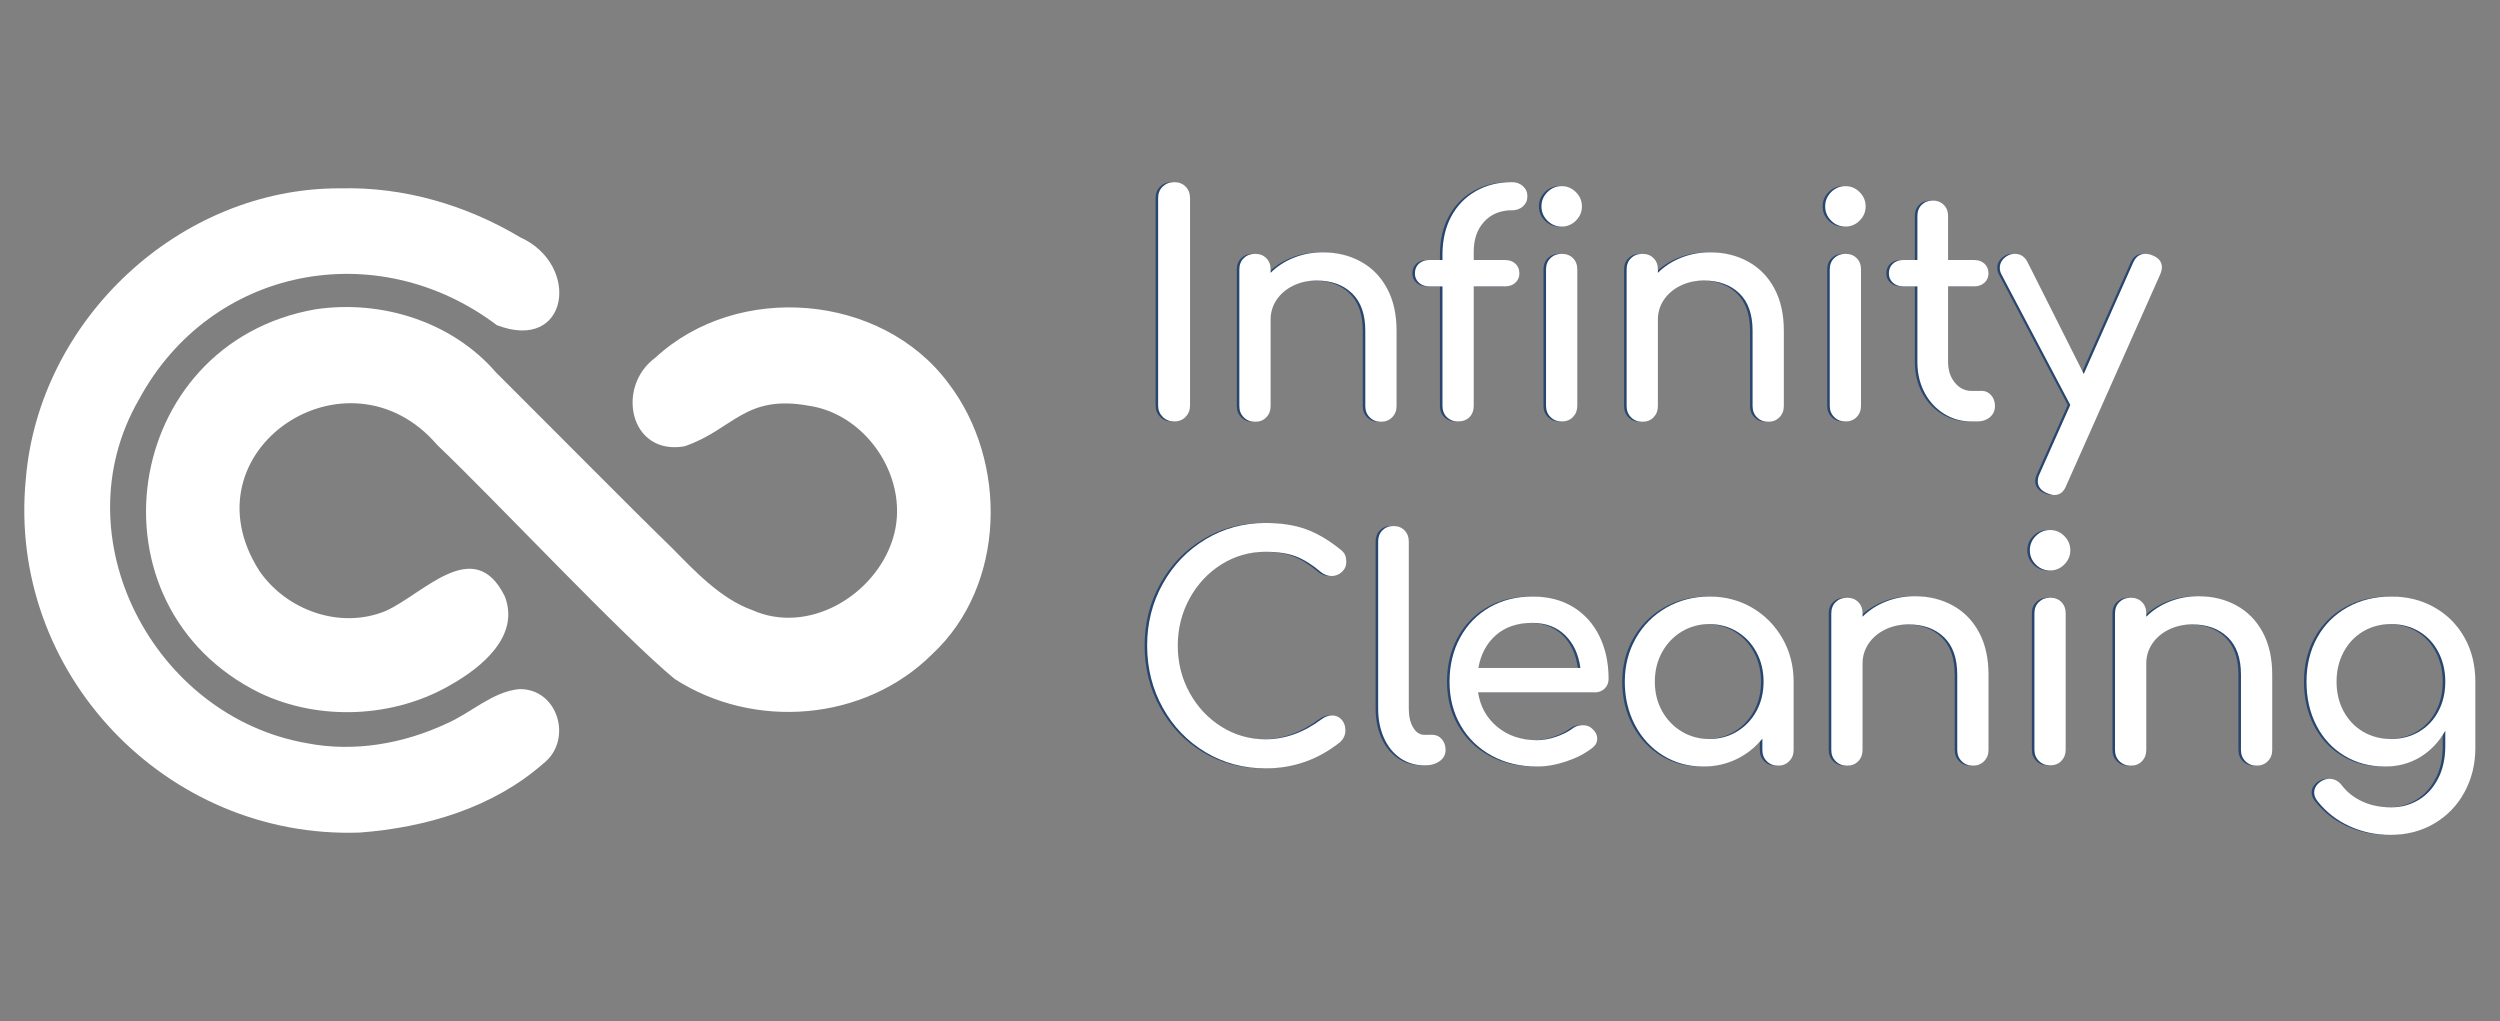 <svg xmlns="http://www.w3.org/2000/svg" xmlns:xlink="http://www.w3.org/1999/xlink" width="820" zoomAndPan="magnify" viewBox="0 0 615 251.25" height="335" preserveAspectRatio="xMidYMid meet" version="1.0"><rect x="0" y="0" width="615" height="251.25" fill="#808080" stroke="none"/><defs><g/><clipPath id="338ea5debf"><path d="M 35 75 L 244 75 L 244 176 L 35 176 Z M 35 75 " clip-rule="nonzero"/></clipPath><clipPath id="f0741f894e"><path d="M 77.613 76.086 C 29.723 84.465 20.324 149.051 63.957 170.488 C 78.645 177.465 96.977 176.609 110.941 168.441 C 118.473 164.172 127.988 156.449 124.168 146.672 C 116.613 131.426 104.152 146.168 94.855 150.305 C 83.738 154.879 70.523 150.207 63.805 140.438 C 44.902 110.906 85.512 83.742 107.57 109.473 C 121.836 123.062 153.227 156.551 165.934 166.996 C 185.395 179.641 212.676 177.504 229.312 160.934 C 247.504 144.059 248.023 113.516 233.309 94.273 C 216.848 72.121 181.438 69.297 161.262 87.953 C 151.426 95.09 154.852 112.109 168.375 109.797 C 180.406 105.688 183.133 96.977 198.875 99.793 C 213.617 101.91 224.164 118.402 219.609 132.637 C 215.258 146.449 198.855 156.312 184.957 150.043 C 177.348 147.328 170.824 140.402 165.418 134.902 C 155.219 124.988 135.676 105.223 121.988 91.586 C 111.199 79.129 93.891 73.707 77.742 76.07 L 77.625 76.09 Z M 77.613 76.086 " clip-rule="nonzero"/></clipPath><clipPath id="9cc44f2575"><rect x="0" width="337" y="0" height="169"/></clipPath></defs><g clip-path="url(#338ea5debf)"><g clip-path="url(#f0741f894e)"><path fill="#ffffff" d="M 20.324 69.297 L 20.324 179.641 L 248.023 179.641 L 248.023 69.297 Z M 20.324 69.297 " fill-opacity="1" fill-rule="nonzero"/></g></g><path fill="#ffffff" d="M 83.633 46.332 C 44.172 46.207 9.535 78.688 6.344 117.918 C 1.754 165.492 40.855 206.496 88.52 204.809 C 104.758 203.578 121.258 198.723 133.664 187.82 C 141.043 182.098 137.297 169.246 127.645 169.527 C 121.035 170.23 115.836 175.41 109.898 177.977 C 99.266 182.965 87.074 185.105 75.445 182.82 C 37.812 176.242 14.633 132.156 34.164 98.309 C 51.832 65.559 92.773 57.75 122.223 79.988 C 139.941 86.797 142.969 65.152 127.988 58.383 C 114.68 50.43 99.285 45.918 83.742 46.336 L 83.633 46.336 Z M 83.633 46.332 " fill-opacity="1" fill-rule="nonzero"/><g transform="matrix(1, 0, 0, 1, 276, 38)"><g clip-path="url(#9cc44f2575)"><g fill="#29466e" fill-opacity="1"><g transform="translate(0.746, 65.68)"><g><path d="M 11.453 0 C 10.348 0 9.414 -0.375 8.656 -1.125 C 7.906 -1.883 7.531 -2.816 7.531 -3.922 L 7.531 -54.953 C 7.531 -56.109 7.906 -57.051 8.656 -57.781 C 9.414 -58.508 10.348 -58.875 11.453 -58.875 C 12.609 -58.875 13.551 -58.508 14.281 -57.781 C 15.008 -57.051 15.375 -56.109 15.375 -54.953 L 15.375 -3.922 C 15.375 -2.816 15.008 -1.883 14.281 -1.125 C 13.551 -0.375 12.609 0 11.453 0 Z M 11.453 0 "/></g></g></g><g fill="#29466e" fill-opacity="1"><g transform="translate(21.473, 65.68)"><g><path d="M 27.281 -41.609 C 30.75 -41.609 33.863 -40.852 36.625 -39.344 C 39.395 -37.832 41.555 -35.633 43.109 -32.75 C 44.672 -29.863 45.453 -26.383 45.453 -22.312 L 45.453 -3.766 C 45.453 -2.66 45.086 -1.742 44.359 -1.016 C 43.629 -0.285 42.711 0.078 41.609 0.078 C 40.504 0.078 39.586 -0.285 38.859 -1.016 C 38.129 -1.742 37.766 -2.66 37.766 -3.766 L 37.766 -22.312 C 37.766 -26.383 36.672 -29.461 34.484 -31.547 C 32.297 -33.629 29.395 -34.672 25.781 -34.672 C 23.664 -34.672 21.738 -34.242 20 -33.391 C 18.27 -32.535 16.914 -31.379 15.938 -29.922 C 14.957 -28.461 14.469 -26.832 14.469 -25.031 L 14.469 -3.766 C 14.469 -2.66 14.113 -1.742 13.406 -1.016 C 12.707 -0.285 11.781 0.078 10.625 0.078 C 9.52 0.078 8.602 -0.285 7.875 -1.016 C 7.145 -1.742 6.781 -2.66 6.781 -3.766 L 6.781 -37.391 C 6.781 -38.547 7.145 -39.473 7.875 -40.172 C 8.602 -40.879 9.52 -41.234 10.625 -41.234 C 11.781 -41.234 12.707 -40.879 13.406 -40.172 C 14.113 -39.473 14.469 -38.547 14.469 -37.391 L 14.469 -36.562 C 16.082 -38.164 17.992 -39.406 20.203 -40.281 C 22.41 -41.164 24.77 -41.609 27.281 -41.609 Z M 27.281 -41.609 "/></g></g></g><g fill="#29466e" fill-opacity="1"><g transform="translate(70.691, 65.68)"><g><path d="M 24.578 -51.938 C 21.754 -51.938 19.488 -51.004 17.781 -49.141 C 16.07 -47.285 15.219 -44.82 15.219 -41.75 L 15.219 -39.719 L 22.906 -39.719 C 23.969 -39.719 24.82 -39.414 25.469 -38.812 C 26.125 -38.207 26.453 -37.406 26.453 -36.406 C 26.453 -35.5 26.125 -34.742 25.469 -34.141 C 24.82 -33.535 23.969 -33.234 22.906 -33.234 L 15.219 -33.234 L 15.219 -3.844 C 15.219 -2.688 14.863 -1.754 14.156 -1.047 C 13.457 -0.348 12.484 0 11.234 0 C 10.223 0 9.352 -0.348 8.625 -1.047 C 7.895 -1.754 7.531 -2.688 7.531 -3.844 L 7.531 -33.234 L 4.297 -33.234 C 3.242 -33.234 2.391 -33.535 1.734 -34.141 C 1.078 -34.742 0.75 -35.5 0.75 -36.406 C 0.75 -37.406 1.078 -38.207 1.734 -38.812 C 2.391 -39.414 3.242 -39.719 4.297 -39.719 L 7.531 -39.719 L 7.531 -41 C 7.531 -44.57 8.242 -47.703 9.672 -50.391 C 11.109 -53.078 13.117 -55.16 15.703 -56.641 C 18.297 -58.129 21.254 -58.875 24.578 -58.875 C 25.68 -58.875 26.598 -58.547 27.328 -57.891 C 28.055 -57.234 28.422 -56.406 28.422 -55.406 C 28.422 -54.395 28.055 -53.562 27.328 -52.906 C 26.598 -52.258 25.68 -51.938 24.578 -51.938 Z M 24.578 -51.938 "/></g></g></g><g fill="#29466e" fill-opacity="1"><g transform="translate(96.167, 65.68)"><g><path d="M 11.375 0 C 10.27 0 9.352 -0.363 8.625 -1.094 C 7.895 -1.82 7.531 -2.738 7.531 -3.844 L 7.531 -37.391 C 7.531 -38.547 7.895 -39.473 8.625 -40.172 C 9.352 -40.879 10.27 -41.234 11.375 -41.234 C 12.531 -41.234 13.457 -40.879 14.156 -40.172 C 14.863 -39.473 15.219 -38.547 15.219 -37.391 L 15.219 -3.844 C 15.219 -2.738 14.863 -1.82 14.156 -1.094 C 13.457 -0.363 12.531 0 11.375 0 Z M 11.375 -47.938 C 10.02 -47.938 8.852 -48.426 7.875 -49.406 C 6.895 -50.383 6.406 -51.551 6.406 -52.906 C 6.406 -54.27 6.895 -55.441 7.875 -56.422 C 8.852 -57.398 10.02 -57.891 11.375 -57.891 C 12.727 -57.891 13.895 -57.398 14.875 -56.422 C 15.863 -55.441 16.359 -54.27 16.359 -52.906 C 16.359 -51.551 15.863 -50.383 14.875 -49.406 C 13.895 -48.426 12.727 -47.938 11.375 -47.938 Z M 11.375 -47.938 "/></g></g></g><g fill="#29466e" fill-opacity="1"><g transform="translate(116.743, 65.68)"><g><path d="M 27.281 -41.609 C 30.75 -41.609 33.863 -40.852 36.625 -39.344 C 39.395 -37.832 41.555 -35.633 43.109 -32.75 C 44.672 -29.863 45.453 -26.383 45.453 -22.312 L 45.453 -3.766 C 45.453 -2.66 45.086 -1.742 44.359 -1.016 C 43.629 -0.285 42.711 0.078 41.609 0.078 C 40.504 0.078 39.586 -0.285 38.859 -1.016 C 38.129 -1.742 37.766 -2.66 37.766 -3.766 L 37.766 -22.312 C 37.766 -26.383 36.672 -29.461 34.484 -31.547 C 32.297 -33.629 29.395 -34.672 25.781 -34.672 C 23.664 -34.672 21.738 -34.242 20 -33.391 C 18.27 -32.535 16.914 -31.379 15.938 -29.922 C 14.957 -28.461 14.469 -26.832 14.469 -25.031 L 14.469 -3.766 C 14.469 -2.66 14.113 -1.742 13.406 -1.016 C 12.707 -0.285 11.781 0.078 10.625 0.078 C 9.52 0.078 8.602 -0.285 7.875 -1.016 C 7.145 -1.742 6.781 -2.66 6.781 -3.766 L 6.781 -37.391 C 6.781 -38.547 7.145 -39.473 7.875 -40.172 C 8.602 -40.879 9.52 -41.234 10.625 -41.234 C 11.781 -41.234 12.707 -40.879 13.406 -40.172 C 14.113 -39.473 14.469 -38.547 14.469 -37.391 L 14.469 -36.562 C 16.082 -38.164 17.992 -39.406 20.203 -40.281 C 22.41 -41.164 24.77 -41.609 27.281 -41.609 Z M 27.281 -41.609 "/></g></g></g><g fill="#29466e" fill-opacity="1"><g transform="translate(165.961, 65.68)"><g><path d="M 11.375 0 C 10.27 0 9.352 -0.363 8.625 -1.094 C 7.895 -1.82 7.531 -2.738 7.531 -3.844 L 7.531 -37.391 C 7.531 -38.547 7.895 -39.473 8.625 -40.172 C 9.352 -40.879 10.27 -41.234 11.375 -41.234 C 12.531 -41.234 13.457 -40.879 14.156 -40.172 C 14.863 -39.473 15.219 -38.547 15.219 -37.391 L 15.219 -3.844 C 15.219 -2.738 14.863 -1.82 14.156 -1.094 C 13.457 -0.363 12.531 0 11.375 0 Z M 11.375 -47.938 C 10.02 -47.938 8.852 -48.426 7.875 -49.406 C 6.895 -50.383 6.406 -51.551 6.406 -52.906 C 6.406 -54.27 6.895 -55.441 7.875 -56.422 C 8.852 -57.398 10.02 -57.891 11.375 -57.891 C 12.727 -57.891 13.895 -57.398 14.875 -56.422 C 15.863 -55.441 16.359 -54.27 16.359 -52.906 C 16.359 -51.551 15.863 -50.383 14.875 -49.406 C 13.895 -48.426 12.727 -47.938 11.375 -47.938 Z M 11.375 -47.938 "/></g></g></g><g fill="#29466e" fill-opacity="1"><g transform="translate(186.538, 65.68)"><g><path d="M 24.344 -7.531 C 25.25 -7.531 26.016 -7.176 26.641 -6.469 C 27.273 -5.77 27.594 -4.867 27.594 -3.766 C 27.594 -2.66 27.176 -1.754 26.344 -1.047 C 25.508 -0.348 24.441 0 23.141 0 L 21.781 0 C 19.32 0 17.07 -0.641 15.031 -1.922 C 13 -3.203 11.406 -4.945 10.25 -7.156 C 9.094 -9.375 8.516 -11.863 8.516 -14.625 L 8.516 -33.234 L 5.047 -33.234 C 3.992 -33.234 3.141 -33.535 2.484 -34.141 C 1.828 -34.742 1.5 -35.5 1.5 -36.406 C 1.5 -37.406 1.828 -38.207 2.484 -38.812 C 3.141 -39.414 3.992 -39.719 5.047 -39.719 L 8.516 -39.719 L 8.516 -50.578 C 8.516 -51.68 8.863 -52.582 9.562 -53.281 C 10.27 -53.988 11.176 -54.344 12.281 -54.344 C 13.383 -54.344 14.289 -53.988 15 -53.281 C 15.707 -52.582 16.062 -51.68 16.062 -50.578 L 16.062 -39.719 L 22.469 -39.719 C 23.52 -39.719 24.367 -39.414 25.016 -38.812 C 25.672 -38.207 26 -37.406 26 -36.406 C 26 -35.5 25.672 -34.742 25.016 -34.141 C 24.367 -33.535 23.52 -33.234 22.469 -33.234 L 16.062 -33.234 L 16.062 -14.625 C 16.062 -12.613 16.613 -10.926 17.719 -9.562 C 18.82 -8.207 20.176 -7.531 21.781 -7.531 Z M 24.344 -7.531 "/></g></g></g><g fill="#29466e" fill-opacity="1"><g transform="translate(214.576, 65.68)"><g><path d="M 38.297 -40.859 C 39.848 -40.254 40.625 -39.27 40.625 -37.906 C 40.625 -37.406 40.473 -36.805 40.172 -36.109 L 17.109 15.75 C 16.504 17.312 15.523 18.094 14.172 18.094 C 13.672 18.094 13.066 17.941 12.359 17.641 C 10.848 16.984 10.094 16.004 10.094 14.703 C 10.094 14.098 10.242 13.492 10.547 12.891 L 18.094 -4.062 L 1.125 -36.25 C 0.875 -36.707 0.75 -37.238 0.75 -37.844 C 0.75 -38.488 0.945 -39.086 1.344 -39.641 C 1.75 -40.191 2.281 -40.617 2.938 -40.922 C 3.395 -41.129 3.898 -41.234 4.453 -41.234 C 5.859 -41.234 6.91 -40.531 7.609 -39.125 L 21.406 -11.688 L 33.547 -39.047 C 34.191 -40.504 35.172 -41.234 36.484 -41.234 C 37.141 -41.234 37.742 -41.109 38.297 -40.859 Z M 38.297 -40.859 "/></g></g></g><g fill="#29466e" fill-opacity="1"><g transform="translate(0.746, 150.275)"><g><path d="M 33.922 0.75 C 28.547 0.75 23.633 -0.578 19.188 -3.234 C 14.738 -5.898 11.234 -9.547 8.672 -14.172 C 6.109 -18.797 4.828 -23.895 4.828 -29.469 C 4.828 -35 6.109 -40.062 8.672 -44.656 C 11.234 -49.258 14.738 -52.906 19.188 -55.594 C 23.633 -58.281 28.547 -59.625 33.922 -59.625 C 37.734 -59.625 41.035 -59.117 43.828 -58.109 C 46.617 -57.109 49.445 -55.453 52.312 -53.141 C 52.914 -52.691 53.316 -52.227 53.516 -51.75 C 53.711 -51.27 53.812 -50.703 53.812 -50.047 C 53.812 -49.047 53.445 -48.219 52.719 -47.562 C 51.988 -46.906 51.148 -46.578 50.203 -46.578 C 49.242 -46.578 48.363 -46.906 47.562 -47.562 C 45.5 -49.32 43.488 -50.586 41.531 -51.359 C 39.57 -52.141 37.035 -52.531 33.922 -52.531 C 30.004 -52.531 26.398 -51.5 23.109 -49.438 C 19.816 -47.383 17.203 -44.586 15.266 -41.047 C 13.328 -37.504 12.359 -33.645 12.359 -29.469 C 12.359 -25.25 13.328 -21.379 15.266 -17.859 C 17.203 -14.348 19.816 -11.562 23.109 -9.5 C 26.398 -7.438 30.004 -6.406 33.922 -6.406 C 38.742 -6.406 43.363 -8.062 47.781 -11.375 C 48.633 -11.977 49.469 -12.281 50.281 -12.281 C 51.227 -12.281 52.016 -11.941 52.641 -11.266 C 53.273 -10.586 53.594 -9.695 53.594 -8.594 C 53.594 -7.539 53.191 -6.609 52.391 -5.797 C 46.961 -1.43 40.805 0.75 33.922 0.75 Z M 33.922 0.75 "/></g></g></g><g fill="#29466e" fill-opacity="1"><g transform="translate(57.124, 150.275)"><g><path d="M 16.578 0 C 14.422 0 12.473 -0.586 10.734 -1.766 C 9.004 -2.953 7.66 -4.613 6.703 -6.75 C 5.754 -8.883 5.281 -11.281 5.281 -13.938 L 5.281 -55.094 C 5.281 -56.195 5.629 -57.102 6.328 -57.812 C 7.035 -58.52 7.941 -58.875 9.047 -58.875 C 10.148 -58.875 11.051 -58.52 11.75 -57.812 C 12.457 -57.102 12.812 -56.195 12.812 -55.094 L 12.812 -13.938 C 12.812 -12.082 13.16 -10.551 13.859 -9.344 C 14.566 -8.133 15.473 -7.531 16.578 -7.531 L 18.469 -7.531 C 19.469 -7.531 20.281 -7.176 20.906 -6.469 C 21.539 -5.77 21.859 -4.867 21.859 -3.766 C 21.859 -2.66 21.379 -1.754 20.422 -1.047 C 19.473 -0.348 18.242 0 16.734 0 Z M 16.578 0 "/></g></g></g><g fill="#29466e" fill-opacity="1"><g transform="translate(75.289, 150.275)"><g><path d="M 43.797 -21.25 C 43.797 -20.301 43.469 -19.508 42.812 -18.875 C 42.156 -18.25 41.328 -17.938 40.328 -17.938 L 11.688 -17.938 C 12.238 -14.414 13.832 -11.578 16.469 -9.422 C 19.102 -7.266 22.332 -6.188 26.156 -6.188 C 27.664 -6.188 29.234 -6.461 30.859 -7.016 C 32.492 -7.566 33.844 -8.242 34.906 -9.047 C 35.602 -9.598 36.43 -9.875 37.391 -9.875 C 38.336 -9.875 39.086 -9.625 39.641 -9.125 C 40.547 -8.363 41 -7.508 41 -6.562 C 41 -5.656 40.598 -4.898 39.797 -4.297 C 38.086 -2.941 35.961 -1.836 33.422 -0.984 C 30.891 -0.129 28.469 0.297 26.156 0.297 C 22.031 0.297 18.332 -0.594 15.062 -2.375 C 11.801 -4.156 9.254 -6.629 7.422 -9.797 C 5.586 -12.961 4.672 -16.555 4.672 -20.578 C 4.672 -24.598 5.535 -28.203 7.266 -31.391 C 9.004 -34.586 11.414 -37.078 14.5 -38.859 C 17.594 -40.641 21.102 -41.531 25.031 -41.531 C 28.895 -41.531 32.234 -40.676 35.047 -38.969 C 37.859 -37.258 40.02 -34.867 41.531 -31.797 C 43.039 -28.734 43.797 -25.219 43.797 -21.25 Z M 25.031 -35.047 C 21.352 -35.047 18.367 -34.039 16.078 -32.031 C 13.797 -30.02 12.359 -27.332 11.766 -23.969 L 36.859 -23.969 C 36.41 -27.332 35.156 -30.02 33.094 -32.031 C 31.031 -34.039 28.344 -35.047 25.031 -35.047 Z M 25.031 -35.047 "/></g></g></g><g fill="#29466e" fill-opacity="1"><g transform="translate(118.401, 150.275)"><g><path d="M 25.484 -41.531 C 29.348 -41.531 32.848 -40.613 35.984 -38.781 C 39.129 -36.945 41.617 -34.43 43.453 -31.234 C 45.285 -28.047 46.203 -24.492 46.203 -20.578 L 46.203 -3.766 C 46.203 -2.66 45.836 -1.742 45.109 -1.016 C 44.379 -0.285 43.461 0.078 42.359 0.078 C 41.254 0.078 40.336 -0.285 39.609 -1.016 C 38.879 -1.742 38.516 -2.66 38.516 -3.766 L 38.516 -6.562 C 36.754 -4.395 34.617 -2.707 32.109 -1.5 C 29.598 -0.301 26.883 0.297 23.969 0.297 C 20.352 0.297 17.07 -0.602 14.125 -2.406 C 11.188 -4.219 8.875 -6.719 7.188 -9.906 C 5.508 -13.102 4.672 -16.66 4.672 -20.578 C 4.672 -24.492 5.57 -28.047 7.375 -31.234 C 9.188 -34.43 11.688 -36.945 14.875 -38.781 C 18.07 -40.613 21.609 -41.531 25.484 -41.531 Z M 25.484 -6.484 C 27.992 -6.484 30.266 -7.098 32.297 -8.328 C 34.328 -9.555 35.922 -11.238 37.078 -13.375 C 38.234 -15.508 38.812 -17.91 38.812 -20.578 C 38.812 -23.242 38.234 -25.656 37.078 -27.812 C 35.922 -29.969 34.328 -31.66 32.297 -32.891 C 30.266 -34.129 27.992 -34.75 25.484 -34.75 C 22.961 -34.75 20.688 -34.129 18.656 -32.891 C 16.625 -31.66 15.016 -29.969 13.828 -27.812 C 12.648 -25.656 12.062 -23.242 12.062 -20.578 C 12.062 -17.91 12.648 -15.508 13.828 -13.375 C 15.016 -11.238 16.625 -9.555 18.656 -8.328 C 20.688 -7.098 22.961 -6.484 25.484 -6.484 Z M 25.484 -6.484 "/></g></g></g><g fill="#29466e" fill-opacity="1"><g transform="translate(167.092, 150.275)"><g><path d="M 27.281 -41.609 C 30.75 -41.609 33.863 -40.852 36.625 -39.344 C 39.395 -37.832 41.555 -35.633 43.109 -32.75 C 44.672 -29.863 45.453 -26.383 45.453 -22.312 L 45.453 -3.766 C 45.453 -2.66 45.086 -1.742 44.359 -1.016 C 43.629 -0.285 42.711 0.078 41.609 0.078 C 40.504 0.078 39.586 -0.285 38.859 -1.016 C 38.129 -1.742 37.766 -2.66 37.766 -3.766 L 37.766 -22.312 C 37.766 -26.383 36.672 -29.461 34.484 -31.547 C 32.297 -33.629 29.395 -34.672 25.781 -34.672 C 23.664 -34.672 21.738 -34.242 20 -33.391 C 18.27 -32.535 16.914 -31.379 15.938 -29.922 C 14.957 -28.461 14.469 -26.832 14.469 -25.031 L 14.469 -3.766 C 14.469 -2.66 14.113 -1.742 13.406 -1.016 C 12.707 -0.285 11.781 0.078 10.625 0.078 C 9.52 0.078 8.602 -0.285 7.875 -1.016 C 7.145 -1.742 6.781 -2.66 6.781 -3.766 L 6.781 -37.391 C 6.781 -38.547 7.145 -39.473 7.875 -40.172 C 8.602 -40.879 9.52 -41.234 10.625 -41.234 C 11.781 -41.234 12.707 -40.879 13.406 -40.172 C 14.113 -39.473 14.469 -38.547 14.469 -37.391 L 14.469 -36.562 C 16.082 -38.164 17.992 -39.406 20.203 -40.281 C 22.41 -41.164 24.77 -41.609 27.281 -41.609 Z M 27.281 -41.609 "/></g></g></g><g fill="#29466e" fill-opacity="1"><g transform="translate(216.31, 150.275)"><g><path d="M 11.375 0 C 10.27 0 9.352 -0.363 8.625 -1.094 C 7.895 -1.82 7.531 -2.738 7.531 -3.844 L 7.531 -37.391 C 7.531 -38.547 7.895 -39.473 8.625 -40.172 C 9.352 -40.879 10.27 -41.234 11.375 -41.234 C 12.531 -41.234 13.457 -40.879 14.156 -40.172 C 14.863 -39.473 15.219 -38.547 15.219 -37.391 L 15.219 -3.844 C 15.219 -2.738 14.863 -1.82 14.156 -1.094 C 13.457 -0.363 12.531 0 11.375 0 Z M 11.375 -47.938 C 10.02 -47.938 8.852 -48.426 7.875 -49.406 C 6.895 -50.383 6.406 -51.551 6.406 -52.906 C 6.406 -54.27 6.895 -55.441 7.875 -56.422 C 8.852 -57.398 10.02 -57.891 11.375 -57.891 C 12.727 -57.891 13.895 -57.398 14.875 -56.422 C 15.863 -55.441 16.359 -54.27 16.359 -52.906 C 16.359 -51.551 15.863 -50.383 14.875 -49.406 C 13.895 -48.426 12.727 -47.938 11.375 -47.938 Z M 11.375 -47.938 "/></g></g></g><g fill="#29466e" fill-opacity="1"><g transform="translate(236.886, 150.275)"><g><path d="M 27.281 -41.609 C 30.75 -41.609 33.863 -40.852 36.625 -39.344 C 39.395 -37.832 41.555 -35.633 43.109 -32.75 C 44.672 -29.863 45.453 -26.383 45.453 -22.312 L 45.453 -3.766 C 45.453 -2.66 45.086 -1.742 44.359 -1.016 C 43.629 -0.285 42.711 0.078 41.609 0.078 C 40.504 0.078 39.586 -0.285 38.859 -1.016 C 38.129 -1.742 37.766 -2.66 37.766 -3.766 L 37.766 -22.312 C 37.766 -26.383 36.672 -29.461 34.484 -31.547 C 32.297 -33.629 29.395 -34.672 25.781 -34.672 C 23.664 -34.672 21.738 -34.242 20 -33.391 C 18.27 -32.535 16.914 -31.379 15.938 -29.922 C 14.957 -28.461 14.469 -26.832 14.469 -25.031 L 14.469 -3.766 C 14.469 -2.66 14.113 -1.742 13.406 -1.016 C 12.707 -0.285 11.781 0.078 10.625 0.078 C 9.52 0.078 8.602 -0.285 7.875 -1.016 C 7.145 -1.742 6.781 -2.66 6.781 -3.766 L 6.781 -37.391 C 6.781 -38.547 7.145 -39.473 7.875 -40.172 C 8.602 -40.879 9.52 -41.234 10.625 -41.234 C 11.781 -41.234 12.707 -40.879 13.406 -40.172 C 14.113 -39.473 14.469 -38.547 14.469 -37.391 L 14.469 -36.562 C 16.082 -38.164 17.992 -39.406 20.203 -40.281 C 22.41 -41.164 24.77 -41.609 27.281 -41.609 Z M 27.281 -41.609 "/></g></g></g><g fill="#29466e" fill-opacity="1"><g transform="translate(286.104, 150.275)"><g><path d="M 25.484 -41.531 C 29.453 -41.531 33.004 -40.641 36.141 -38.859 C 39.285 -37.078 41.75 -34.602 43.531 -31.438 C 45.312 -28.27 46.203 -24.648 46.203 -20.578 L 46.203 -4.297 C 46.203 -0.328 45.32 3.285 43.562 6.547 C 41.801 9.816 39.328 12.395 36.141 14.281 C 32.953 16.164 29.348 17.109 25.328 17.109 C 21.711 17.109 18.344 16.391 15.219 14.953 C 12.102 13.523 9.492 11.477 7.391 8.812 C 6.836 8.113 6.562 7.41 6.562 6.703 C 6.562 5.648 7.086 4.75 8.141 4 C 8.848 3.539 9.551 3.312 10.25 3.312 C 11.508 3.312 12.539 3.844 13.344 4.906 C 14.695 6.656 16.406 7.992 18.469 8.922 C 20.531 9.859 22.867 10.328 25.484 10.328 C 27.941 10.328 30.176 9.734 32.188 8.547 C 34.195 7.367 35.801 5.633 37 3.344 C 38.207 1.062 38.812 -1.66 38.812 -4.828 L 38.812 -8.516 C 37.258 -5.754 35.203 -3.594 32.641 -2.031 C 30.078 -0.477 27.188 0.297 23.969 0.297 C 20.25 0.297 16.922 -0.594 13.984 -2.375 C 11.047 -4.156 8.758 -6.629 7.125 -9.797 C 5.488 -12.961 4.672 -16.555 4.672 -20.578 C 4.672 -24.648 5.551 -28.27 7.312 -31.438 C 9.07 -34.602 11.535 -37.078 14.703 -38.859 C 17.867 -40.641 21.461 -41.531 25.484 -41.531 Z M 25.484 -6.484 C 28.047 -6.484 30.344 -7.082 32.375 -8.281 C 34.406 -9.488 35.984 -11.16 37.109 -13.297 C 38.242 -15.43 38.812 -17.859 38.812 -20.578 C 38.812 -23.285 38.242 -25.719 37.109 -27.875 C 35.984 -30.039 34.406 -31.727 32.375 -32.938 C 30.344 -34.145 28.047 -34.75 25.484 -34.75 C 22.91 -34.75 20.609 -34.145 18.578 -32.938 C 16.547 -31.727 14.953 -30.039 13.797 -27.875 C 12.641 -25.719 12.062 -23.285 12.062 -20.578 C 12.062 -17.859 12.641 -15.43 13.797 -13.297 C 14.953 -11.16 16.547 -9.488 18.578 -8.281 C 20.609 -7.082 22.91 -6.484 25.484 -6.484 Z M 25.484 -6.484 "/></g></g></g><g fill="#ffffff" fill-opacity="1"><g transform="translate(1.373, 65.68)"><g><path d="M 11.453 0 C 10.348 0 9.414 -0.375 8.656 -1.125 C 7.906 -1.883 7.531 -2.816 7.531 -3.922 L 7.531 -54.953 C 7.531 -56.109 7.906 -57.051 8.656 -57.781 C 9.414 -58.508 10.348 -58.875 11.453 -58.875 C 12.609 -58.875 13.551 -58.508 14.281 -57.781 C 15.008 -57.051 15.375 -56.109 15.375 -54.953 L 15.375 -3.922 C 15.375 -2.816 15.008 -1.883 14.281 -1.125 C 13.551 -0.375 12.609 0 11.453 0 Z M 11.453 0 "/></g></g></g><g fill="#ffffff" fill-opacity="1"><g transform="translate(22.1, 65.68)"><g><path d="M 27.281 -41.609 C 30.75 -41.609 33.863 -40.852 36.625 -39.344 C 39.395 -37.832 41.555 -35.633 43.109 -32.75 C 44.672 -29.863 45.453 -26.383 45.453 -22.312 L 45.453 -3.766 C 45.453 -2.66 45.086 -1.742 44.359 -1.016 C 43.629 -0.285 42.711 0.078 41.609 0.078 C 40.504 0.078 39.586 -0.285 38.859 -1.016 C 38.129 -1.742 37.766 -2.66 37.766 -3.766 L 37.766 -22.312 C 37.766 -26.383 36.672 -29.461 34.484 -31.547 C 32.297 -33.629 29.395 -34.672 25.781 -34.672 C 23.664 -34.672 21.738 -34.242 20 -33.391 C 18.27 -32.535 16.914 -31.379 15.938 -29.922 C 14.957 -28.461 14.469 -26.832 14.469 -25.031 L 14.469 -3.766 C 14.469 -2.66 14.113 -1.742 13.406 -1.016 C 12.707 -0.285 11.781 0.078 10.625 0.078 C 9.52 0.078 8.602 -0.285 7.875 -1.016 C 7.145 -1.742 6.781 -2.66 6.781 -3.766 L 6.781 -37.391 C 6.781 -38.547 7.145 -39.473 7.875 -40.172 C 8.602 -40.879 9.52 -41.234 10.625 -41.234 C 11.781 -41.234 12.707 -40.879 13.406 -40.172 C 14.113 -39.473 14.469 -38.547 14.469 -37.391 L 14.469 -36.562 C 16.082 -38.164 17.992 -39.406 20.203 -40.281 C 22.41 -41.164 24.77 -41.609 27.281 -41.609 Z M 27.281 -41.609 "/></g></g></g><g fill="#ffffff" fill-opacity="1"><g transform="translate(71.318, 65.68)"><g><path d="M 24.578 -51.938 C 21.754 -51.938 19.488 -51.004 17.781 -49.141 C 16.07 -47.285 15.219 -44.82 15.219 -41.75 L 15.219 -39.719 L 22.906 -39.719 C 23.969 -39.719 24.82 -39.414 25.469 -38.812 C 26.125 -38.207 26.453 -37.406 26.453 -36.406 C 26.453 -35.5 26.125 -34.742 25.469 -34.141 C 24.82 -33.535 23.969 -33.234 22.906 -33.234 L 15.219 -33.234 L 15.219 -3.844 C 15.219 -2.688 14.863 -1.754 14.156 -1.047 C 13.457 -0.348 12.484 0 11.234 0 C 10.223 0 9.352 -0.348 8.625 -1.047 C 7.895 -1.754 7.531 -2.688 7.531 -3.844 L 7.531 -33.234 L 4.297 -33.234 C 3.242 -33.234 2.391 -33.535 1.734 -34.141 C 1.078 -34.742 0.75 -35.5 0.75 -36.406 C 0.75 -37.406 1.078 -38.207 1.734 -38.812 C 2.391 -39.414 3.242 -39.719 4.297 -39.719 L 7.531 -39.719 L 7.531 -41 C 7.531 -44.57 8.242 -47.703 9.672 -50.391 C 11.109 -53.078 13.117 -55.16 15.703 -56.641 C 18.297 -58.129 21.254 -58.875 24.578 -58.875 C 25.68 -58.875 26.598 -58.547 27.328 -57.891 C 28.055 -57.234 28.422 -56.406 28.422 -55.406 C 28.422 -54.395 28.055 -53.562 27.328 -52.906 C 26.598 -52.258 25.68 -51.938 24.578 -51.938 Z M 24.578 -51.938 "/></g></g></g><g fill="#ffffff" fill-opacity="1"><g transform="translate(96.794, 65.68)"><g><path d="M 11.375 0 C 10.27 0 9.352 -0.363 8.625 -1.094 C 7.895 -1.82 7.531 -2.738 7.531 -3.844 L 7.531 -37.391 C 7.531 -38.547 7.895 -39.473 8.625 -40.172 C 9.352 -40.879 10.27 -41.234 11.375 -41.234 C 12.531 -41.234 13.457 -40.879 14.156 -40.172 C 14.863 -39.473 15.219 -38.547 15.219 -37.391 L 15.219 -3.844 C 15.219 -2.738 14.863 -1.82 14.156 -1.094 C 13.457 -0.363 12.531 0 11.375 0 Z M 11.375 -47.938 C 10.02 -47.938 8.852 -48.426 7.875 -49.406 C 6.895 -50.383 6.406 -51.551 6.406 -52.906 C 6.406 -54.27 6.895 -55.441 7.875 -56.422 C 8.852 -57.398 10.02 -57.891 11.375 -57.891 C 12.727 -57.891 13.895 -57.398 14.875 -56.422 C 15.863 -55.441 16.359 -54.27 16.359 -52.906 C 16.359 -51.551 15.863 -50.383 14.875 -49.406 C 13.895 -48.426 12.727 -47.938 11.375 -47.938 Z M 11.375 -47.938 "/></g></g></g><g fill="#ffffff" fill-opacity="1"><g transform="translate(117.37, 65.68)"><g><path d="M 27.281 -41.609 C 30.75 -41.609 33.863 -40.852 36.625 -39.344 C 39.395 -37.832 41.555 -35.633 43.109 -32.75 C 44.672 -29.863 45.453 -26.383 45.453 -22.312 L 45.453 -3.766 C 45.453 -2.66 45.086 -1.742 44.359 -1.016 C 43.629 -0.285 42.711 0.078 41.609 0.078 C 40.504 0.078 39.586 -0.285 38.859 -1.016 C 38.129 -1.742 37.766 -2.66 37.766 -3.766 L 37.766 -22.312 C 37.766 -26.383 36.672 -29.461 34.484 -31.547 C 32.297 -33.629 29.395 -34.672 25.781 -34.672 C 23.664 -34.672 21.738 -34.242 20 -33.391 C 18.27 -32.535 16.914 -31.379 15.938 -29.922 C 14.957 -28.461 14.469 -26.832 14.469 -25.031 L 14.469 -3.766 C 14.469 -2.66 14.113 -1.742 13.406 -1.016 C 12.707 -0.285 11.781 0.078 10.625 0.078 C 9.52 0.078 8.602 -0.285 7.875 -1.016 C 7.145 -1.742 6.781 -2.66 6.781 -3.766 L 6.781 -37.391 C 6.781 -38.547 7.145 -39.473 7.875 -40.172 C 8.602 -40.879 9.52 -41.234 10.625 -41.234 C 11.781 -41.234 12.707 -40.879 13.406 -40.172 C 14.113 -39.473 14.469 -38.547 14.469 -37.391 L 14.469 -36.562 C 16.082 -38.164 17.992 -39.406 20.203 -40.281 C 22.41 -41.164 24.77 -41.609 27.281 -41.609 Z M 27.281 -41.609 "/></g></g></g><g fill="#ffffff" fill-opacity="1"><g transform="translate(166.588, 65.68)"><g><path d="M 11.375 0 C 10.27 0 9.352 -0.363 8.625 -1.094 C 7.895 -1.82 7.531 -2.738 7.531 -3.844 L 7.531 -37.391 C 7.531 -38.547 7.895 -39.473 8.625 -40.172 C 9.352 -40.879 10.27 -41.234 11.375 -41.234 C 12.531 -41.234 13.457 -40.879 14.156 -40.172 C 14.863 -39.473 15.219 -38.547 15.219 -37.391 L 15.219 -3.844 C 15.219 -2.738 14.863 -1.82 14.156 -1.094 C 13.457 -0.363 12.531 0 11.375 0 Z M 11.375 -47.938 C 10.02 -47.938 8.852 -48.426 7.875 -49.406 C 6.895 -50.383 6.406 -51.551 6.406 -52.906 C 6.406 -54.27 6.895 -55.441 7.875 -56.422 C 8.852 -57.398 10.02 -57.891 11.375 -57.891 C 12.727 -57.891 13.895 -57.398 14.875 -56.422 C 15.863 -55.441 16.359 -54.27 16.359 -52.906 C 16.359 -51.551 15.863 -50.383 14.875 -49.406 C 13.895 -48.426 12.727 -47.938 11.375 -47.938 Z M 11.375 -47.938 "/></g></g></g><g fill="#ffffff" fill-opacity="1"><g transform="translate(187.165, 65.68)"><g><path d="M 24.344 -7.531 C 25.25 -7.531 26.016 -7.176 26.641 -6.469 C 27.273 -5.77 27.594 -4.867 27.594 -3.766 C 27.594 -2.66 27.176 -1.754 26.344 -1.047 C 25.508 -0.348 24.441 0 23.141 0 L 21.781 0 C 19.32 0 17.07 -0.641 15.031 -1.922 C 13 -3.203 11.406 -4.945 10.25 -7.156 C 9.094 -9.375 8.516 -11.863 8.516 -14.625 L 8.516 -33.234 L 5.047 -33.234 C 3.992 -33.234 3.141 -33.535 2.484 -34.141 C 1.828 -34.742 1.5 -35.5 1.5 -36.406 C 1.5 -37.406 1.828 -38.207 2.484 -38.812 C 3.141 -39.414 3.992 -39.719 5.047 -39.719 L 8.516 -39.719 L 8.516 -50.578 C 8.516 -51.68 8.863 -52.582 9.562 -53.281 C 10.27 -53.988 11.176 -54.344 12.281 -54.344 C 13.383 -54.344 14.289 -53.988 15 -53.281 C 15.707 -52.582 16.062 -51.68 16.062 -50.578 L 16.062 -39.719 L 22.469 -39.719 C 23.52 -39.719 24.367 -39.414 25.016 -38.812 C 25.672 -38.207 26 -37.406 26 -36.406 C 26 -35.5 25.672 -34.742 25.016 -34.141 C 24.367 -33.535 23.52 -33.234 22.469 -33.234 L 16.062 -33.234 L 16.062 -14.625 C 16.062 -12.613 16.613 -10.926 17.719 -9.562 C 18.82 -8.207 20.176 -7.531 21.781 -7.531 Z M 24.344 -7.531 "/></g></g></g><g fill="#ffffff" fill-opacity="1"><g transform="translate(215.203, 65.68)"><g><path d="M 38.297 -40.859 C 39.848 -40.254 40.625 -39.27 40.625 -37.906 C 40.625 -37.406 40.473 -36.805 40.172 -36.109 L 17.109 15.75 C 16.504 17.312 15.523 18.094 14.172 18.094 C 13.672 18.094 13.066 17.941 12.359 17.641 C 10.848 16.984 10.094 16.004 10.094 14.703 C 10.094 14.098 10.242 13.492 10.547 12.891 L 18.094 -4.062 L 1.125 -36.25 C 0.875 -36.707 0.75 -37.238 0.75 -37.844 C 0.75 -38.488 0.945 -39.086 1.344 -39.641 C 1.75 -40.191 2.281 -40.617 2.938 -40.922 C 3.395 -41.129 3.898 -41.234 4.453 -41.234 C 5.859 -41.234 6.91 -40.531 7.609 -39.125 L 21.406 -11.688 L 33.547 -39.047 C 34.191 -40.504 35.172 -41.234 36.484 -41.234 C 37.141 -41.234 37.742 -41.109 38.297 -40.859 Z M 38.297 -40.859 "/></g></g></g><g fill="#ffffff" fill-opacity="1"><g transform="translate(1.373, 150.275)"><g><path d="M 33.922 0.75 C 28.547 0.75 23.633 -0.578 19.188 -3.234 C 14.738 -5.898 11.234 -9.547 8.672 -14.172 C 6.109 -18.797 4.828 -23.895 4.828 -29.469 C 4.828 -35 6.109 -40.062 8.672 -44.656 C 11.234 -49.258 14.738 -52.906 19.188 -55.594 C 23.633 -58.281 28.547 -59.625 33.922 -59.625 C 37.734 -59.625 41.035 -59.117 43.828 -58.109 C 46.617 -57.109 49.445 -55.453 52.312 -53.141 C 52.914 -52.691 53.316 -52.227 53.516 -51.75 C 53.711 -51.27 53.812 -50.703 53.812 -50.047 C 53.812 -49.047 53.445 -48.219 52.719 -47.562 C 51.988 -46.906 51.148 -46.578 50.203 -46.578 C 49.242 -46.578 48.363 -46.906 47.562 -47.562 C 45.5 -49.32 43.488 -50.586 41.531 -51.359 C 39.57 -52.141 37.035 -52.531 33.922 -52.531 C 30.004 -52.531 26.398 -51.5 23.109 -49.438 C 19.816 -47.383 17.203 -44.586 15.266 -41.047 C 13.328 -37.504 12.359 -33.645 12.359 -29.469 C 12.359 -25.25 13.328 -21.379 15.266 -17.859 C 17.203 -14.348 19.816 -11.562 23.109 -9.5 C 26.398 -7.438 30.004 -6.406 33.922 -6.406 C 38.742 -6.406 43.363 -8.062 47.781 -11.375 C 48.633 -11.977 49.469 -12.281 50.281 -12.281 C 51.227 -12.281 52.016 -11.941 52.641 -11.266 C 53.273 -10.586 53.594 -9.695 53.594 -8.594 C 53.594 -7.539 53.191 -6.609 52.391 -5.797 C 46.961 -1.43 40.805 0.75 33.922 0.75 Z M 33.922 0.75 "/></g></g></g><g fill="#ffffff" fill-opacity="1"><g transform="translate(57.751, 150.275)"><g><path d="M 16.578 0 C 14.422 0 12.473 -0.586 10.734 -1.766 C 9.004 -2.953 7.66 -4.613 6.703 -6.75 C 5.754 -8.883 5.281 -11.281 5.281 -13.938 L 5.281 -55.094 C 5.281 -56.195 5.629 -57.102 6.328 -57.812 C 7.035 -58.52 7.941 -58.875 9.047 -58.875 C 10.148 -58.875 11.051 -58.52 11.75 -57.812 C 12.457 -57.102 12.812 -56.195 12.812 -55.094 L 12.812 -13.938 C 12.812 -12.082 13.16 -10.551 13.859 -9.344 C 14.566 -8.133 15.473 -7.531 16.578 -7.531 L 18.469 -7.531 C 19.469 -7.531 20.281 -7.176 20.906 -6.469 C 21.539 -5.77 21.859 -4.867 21.859 -3.766 C 21.859 -2.66 21.379 -1.754 20.422 -1.047 C 19.473 -0.348 18.242 0 16.734 0 Z M 16.578 0 "/></g></g></g><g fill="#ffffff" fill-opacity="1"><g transform="translate(75.916, 150.275)"><g><path d="M 43.797 -21.25 C 43.797 -20.301 43.469 -19.508 42.812 -18.875 C 42.156 -18.25 41.328 -17.938 40.328 -17.938 L 11.688 -17.938 C 12.238 -14.414 13.832 -11.578 16.469 -9.422 C 19.102 -7.266 22.332 -6.188 26.156 -6.188 C 27.664 -6.188 29.234 -6.461 30.859 -7.016 C 32.492 -7.566 33.844 -8.242 34.906 -9.047 C 35.602 -9.598 36.43 -9.875 37.391 -9.875 C 38.336 -9.875 39.086 -9.625 39.641 -9.125 C 40.547 -8.363 41 -7.508 41 -6.562 C 41 -5.656 40.598 -4.898 39.797 -4.297 C 38.086 -2.941 35.961 -1.836 33.422 -0.984 C 30.891 -0.129 28.469 0.297 26.156 0.297 C 22.031 0.297 18.332 -0.594 15.062 -2.375 C 11.801 -4.156 9.254 -6.629 7.422 -9.797 C 5.586 -12.961 4.672 -16.555 4.672 -20.578 C 4.672 -24.598 5.535 -28.203 7.266 -31.391 C 9.004 -34.586 11.414 -37.078 14.5 -38.859 C 17.594 -40.641 21.102 -41.531 25.031 -41.531 C 28.895 -41.531 32.234 -40.676 35.047 -38.969 C 37.859 -37.258 40.02 -34.867 41.531 -31.797 C 43.039 -28.734 43.797 -25.219 43.797 -21.25 Z M 25.031 -35.047 C 21.352 -35.047 18.367 -34.039 16.078 -32.031 C 13.797 -30.02 12.359 -27.332 11.766 -23.969 L 36.859 -23.969 C 36.41 -27.332 35.156 -30.02 33.094 -32.031 C 31.031 -34.039 28.344 -35.047 25.031 -35.047 Z M 25.031 -35.047 "/></g></g></g><g fill="#ffffff" fill-opacity="1"><g transform="translate(119.028, 150.275)"><g><path d="M 25.484 -41.531 C 29.348 -41.531 32.848 -40.613 35.984 -38.781 C 39.129 -36.945 41.617 -34.43 43.453 -31.234 C 45.285 -28.047 46.203 -24.492 46.203 -20.578 L 46.203 -3.766 C 46.203 -2.66 45.836 -1.742 45.109 -1.016 C 44.379 -0.285 43.461 0.078 42.359 0.078 C 41.254 0.078 40.336 -0.285 39.609 -1.016 C 38.879 -1.742 38.516 -2.66 38.516 -3.766 L 38.516 -6.562 C 36.754 -4.395 34.617 -2.707 32.109 -1.5 C 29.598 -0.301 26.883 0.297 23.969 0.297 C 20.352 0.297 17.07 -0.602 14.125 -2.406 C 11.188 -4.219 8.875 -6.719 7.188 -9.906 C 5.508 -13.102 4.672 -16.66 4.672 -20.578 C 4.672 -24.492 5.57 -28.047 7.375 -31.234 C 9.188 -34.43 11.688 -36.945 14.875 -38.781 C 18.07 -40.613 21.609 -41.531 25.484 -41.531 Z M 25.484 -6.484 C 27.992 -6.484 30.266 -7.098 32.297 -8.328 C 34.328 -9.555 35.922 -11.238 37.078 -13.375 C 38.234 -15.508 38.812 -17.91 38.812 -20.578 C 38.812 -23.242 38.234 -25.656 37.078 -27.812 C 35.922 -29.969 34.328 -31.66 32.297 -32.891 C 30.266 -34.129 27.992 -34.75 25.484 -34.75 C 22.961 -34.75 20.688 -34.129 18.656 -32.891 C 16.625 -31.66 15.016 -29.969 13.828 -27.812 C 12.648 -25.656 12.062 -23.242 12.062 -20.578 C 12.062 -17.91 12.648 -15.508 13.828 -13.375 C 15.016 -11.238 16.625 -9.555 18.656 -8.328 C 20.688 -7.098 22.961 -6.484 25.484 -6.484 Z M 25.484 -6.484 "/></g></g></g><g fill="#ffffff" fill-opacity="1"><g transform="translate(167.719, 150.275)"><g><path d="M 27.281 -41.609 C 30.75 -41.609 33.863 -40.852 36.625 -39.344 C 39.395 -37.832 41.555 -35.633 43.109 -32.75 C 44.672 -29.863 45.453 -26.383 45.453 -22.312 L 45.453 -3.766 C 45.453 -2.66 45.086 -1.742 44.359 -1.016 C 43.629 -0.285 42.711 0.078 41.609 0.078 C 40.504 0.078 39.586 -0.285 38.859 -1.016 C 38.129 -1.742 37.766 -2.66 37.766 -3.766 L 37.766 -22.312 C 37.766 -26.383 36.672 -29.461 34.484 -31.547 C 32.297 -33.629 29.395 -34.672 25.781 -34.672 C 23.664 -34.672 21.738 -34.242 20 -33.391 C 18.27 -32.535 16.914 -31.379 15.938 -29.922 C 14.957 -28.461 14.469 -26.832 14.469 -25.031 L 14.469 -3.766 C 14.469 -2.66 14.113 -1.742 13.406 -1.016 C 12.707 -0.285 11.781 0.078 10.625 0.078 C 9.52 0.078 8.602 -0.285 7.875 -1.016 C 7.145 -1.742 6.781 -2.66 6.781 -3.766 L 6.781 -37.391 C 6.781 -38.547 7.145 -39.473 7.875 -40.172 C 8.602 -40.879 9.52 -41.234 10.625 -41.234 C 11.781 -41.234 12.707 -40.879 13.406 -40.172 C 14.113 -39.473 14.469 -38.547 14.469 -37.391 L 14.469 -36.562 C 16.082 -38.164 17.992 -39.406 20.203 -40.281 C 22.41 -41.164 24.77 -41.609 27.281 -41.609 Z M 27.281 -41.609 "/></g></g></g><g fill="#ffffff" fill-opacity="1"><g transform="translate(216.937, 150.275)"><g><path d="M 11.375 0 C 10.27 0 9.352 -0.363 8.625 -1.094 C 7.895 -1.82 7.531 -2.738 7.531 -3.844 L 7.531 -37.391 C 7.531 -38.547 7.895 -39.473 8.625 -40.172 C 9.352 -40.879 10.27 -41.234 11.375 -41.234 C 12.531 -41.234 13.457 -40.879 14.156 -40.172 C 14.863 -39.473 15.219 -38.547 15.219 -37.391 L 15.219 -3.844 C 15.219 -2.738 14.863 -1.82 14.156 -1.094 C 13.457 -0.363 12.531 0 11.375 0 Z M 11.375 -47.938 C 10.02 -47.938 8.852 -48.426 7.875 -49.406 C 6.895 -50.383 6.406 -51.551 6.406 -52.906 C 6.406 -54.27 6.895 -55.441 7.875 -56.422 C 8.852 -57.398 10.02 -57.891 11.375 -57.891 C 12.727 -57.891 13.895 -57.398 14.875 -56.422 C 15.863 -55.441 16.359 -54.27 16.359 -52.906 C 16.359 -51.551 15.863 -50.383 14.875 -49.406 C 13.895 -48.426 12.727 -47.938 11.375 -47.938 Z M 11.375 -47.938 "/></g></g></g><g fill="#ffffff" fill-opacity="1"><g transform="translate(237.513, 150.275)"><g><path d="M 27.281 -41.609 C 30.75 -41.609 33.863 -40.852 36.625 -39.344 C 39.395 -37.832 41.555 -35.633 43.109 -32.75 C 44.672 -29.863 45.453 -26.383 45.453 -22.312 L 45.453 -3.766 C 45.453 -2.66 45.086 -1.742 44.359 -1.016 C 43.629 -0.285 42.711 0.078 41.609 0.078 C 40.504 0.078 39.586 -0.285 38.859 -1.016 C 38.129 -1.742 37.766 -2.66 37.766 -3.766 L 37.766 -22.312 C 37.766 -26.383 36.672 -29.461 34.484 -31.547 C 32.297 -33.629 29.395 -34.672 25.781 -34.672 C 23.664 -34.672 21.738 -34.242 20 -33.391 C 18.27 -32.535 16.914 -31.379 15.938 -29.922 C 14.957 -28.461 14.469 -26.832 14.469 -25.031 L 14.469 -3.766 C 14.469 -2.66 14.113 -1.742 13.406 -1.016 C 12.707 -0.285 11.781 0.078 10.625 0.078 C 9.52 0.078 8.602 -0.285 7.875 -1.016 C 7.145 -1.742 6.781 -2.66 6.781 -3.766 L 6.781 -37.391 C 6.781 -38.547 7.145 -39.473 7.875 -40.172 C 8.602 -40.879 9.52 -41.234 10.625 -41.234 C 11.781 -41.234 12.707 -40.879 13.406 -40.172 C 14.113 -39.473 14.469 -38.547 14.469 -37.391 L 14.469 -36.562 C 16.082 -38.164 17.992 -39.406 20.203 -40.281 C 22.41 -41.164 24.77 -41.609 27.281 -41.609 Z M 27.281 -41.609 "/></g></g></g><g fill="#ffffff" fill-opacity="1"><g transform="translate(286.731, 150.275)"><g><path d="M 25.484 -41.531 C 29.453 -41.531 33.004 -40.641 36.141 -38.859 C 39.285 -37.078 41.75 -34.602 43.531 -31.438 C 45.312 -28.27 46.203 -24.648 46.203 -20.578 L 46.203 -4.297 C 46.203 -0.328 45.32 3.285 43.562 6.547 C 41.801 9.816 39.328 12.395 36.141 14.281 C 32.953 16.164 29.348 17.109 25.328 17.109 C 21.711 17.109 18.344 16.391 15.219 14.953 C 12.102 13.523 9.492 11.477 7.391 8.812 C 6.836 8.113 6.562 7.41 6.562 6.703 C 6.562 5.648 7.086 4.75 8.141 4 C 8.848 3.539 9.551 3.312 10.25 3.312 C 11.508 3.312 12.539 3.844 13.344 4.906 C 14.695 6.656 16.406 7.992 18.469 8.922 C 20.531 9.859 22.867 10.328 25.484 10.328 C 27.941 10.328 30.176 9.734 32.188 8.547 C 34.195 7.367 35.801 5.633 37 3.344 C 38.207 1.062 38.812 -1.66 38.812 -4.828 L 38.812 -8.516 C 37.258 -5.754 35.203 -3.594 32.641 -2.031 C 30.078 -0.477 27.188 0.297 23.969 0.297 C 20.25 0.297 16.922 -0.594 13.984 -2.375 C 11.047 -4.156 8.758 -6.629 7.125 -9.797 C 5.488 -12.961 4.672 -16.555 4.672 -20.578 C 4.672 -24.648 5.551 -28.27 7.312 -31.438 C 9.07 -34.602 11.535 -37.078 14.703 -38.859 C 17.867 -40.641 21.461 -41.531 25.484 -41.531 Z M 25.484 -6.484 C 28.047 -6.484 30.344 -7.082 32.375 -8.281 C 34.406 -9.488 35.984 -11.16 37.109 -13.297 C 38.242 -15.43 38.812 -17.859 38.812 -20.578 C 38.812 -23.285 38.242 -25.719 37.109 -27.875 C 35.984 -30.039 34.406 -31.727 32.375 -32.938 C 30.344 -34.145 28.047 -34.75 25.484 -34.75 C 22.91 -34.75 20.609 -34.145 18.578 -32.938 C 16.547 -31.727 14.953 -30.039 13.797 -27.875 C 12.641 -25.719 12.062 -23.285 12.062 -20.578 C 12.062 -17.859 12.641 -15.43 13.797 -13.297 C 14.953 -11.16 16.547 -9.488 18.578 -8.281 C 20.609 -7.082 22.91 -6.484 25.484 -6.484 Z M 25.484 -6.484 "/></g></g></g></g></g></svg>